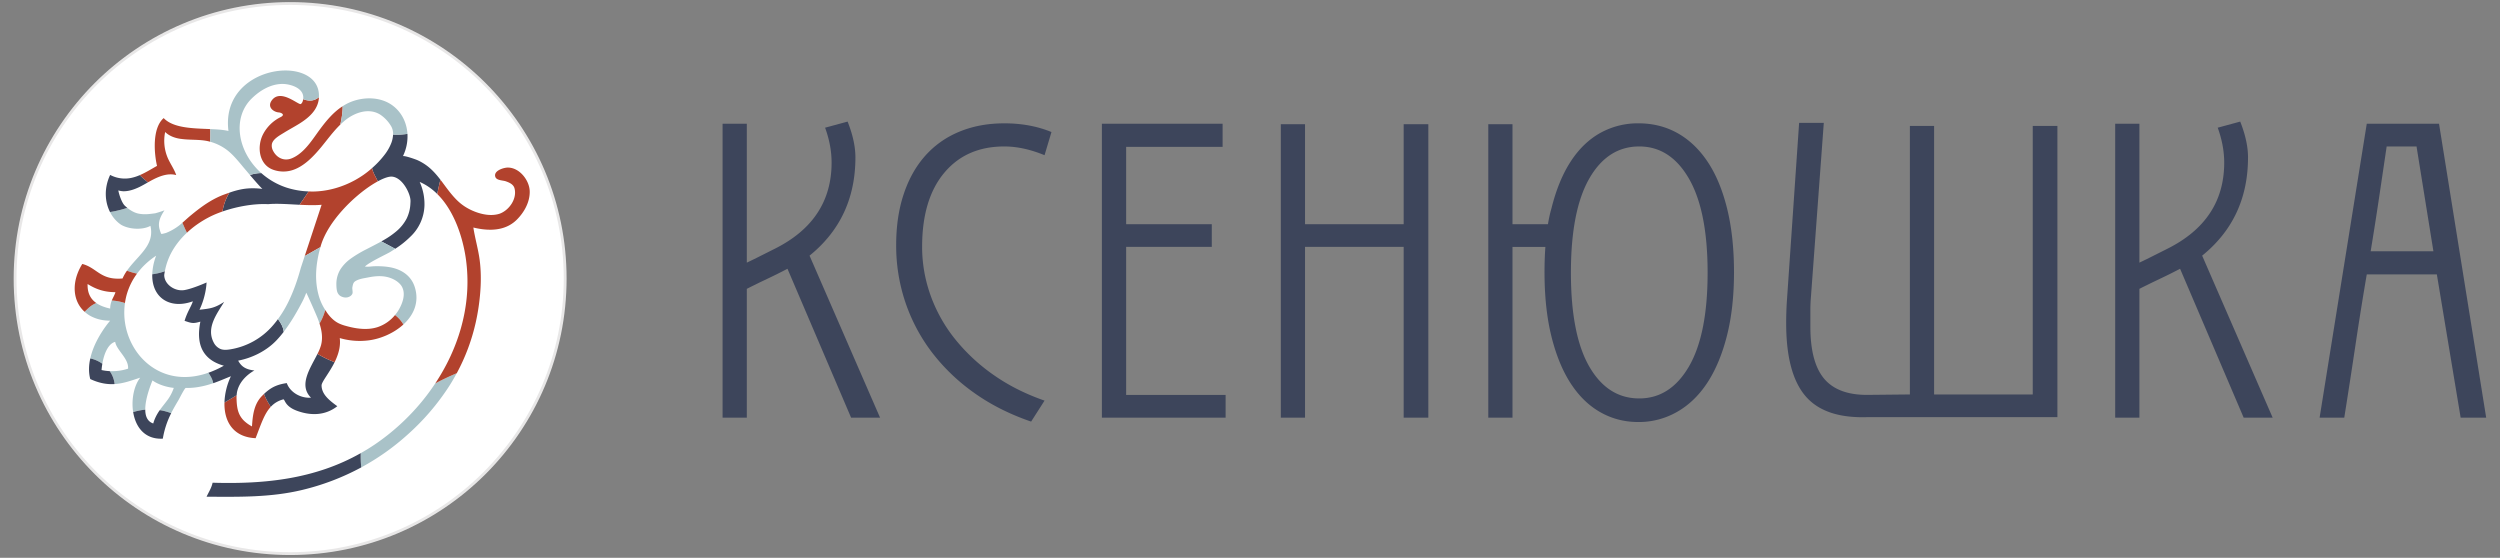 <svg xmlns="http://www.w3.org/2000/svg" width="251" height="56" viewBox="0 0 251 56" id="svg3464"><rect x="0" y="0" width="251" height="56" fill="#808080" stroke="none"/><defs id="defs3466"><style id="style3582">.str0{stroke:#e6e6e6;stroke-width:.059}.fil0{fill:#fff}.fil1,.fil2,.fil3{fill-rule:nonzero}.fil2{fill:#b1412d}.fil3{fill:#a9c2c7}.fil1{fill:#3d455a}</style></defs><g id="layer1" transform="translate(0 -996.362)"><g transform="matrix(1.317 0 0 -1.317 1.372 1052.087)" id="g3703"><path id="path3705" d="M21.076 42.044c11.58 0 20.968-9.388 20.968-20.968S32.656.108 21.076.108.108 9.496.108 21.076s9.388 20.968 20.968 20.968z" fill="#fff" fill-rule="evenodd" stroke="#e8e7e7" stroke-width=".216" stroke-miterlimit="22.926"/><g id="g3707" fill="#3d455b"><path id="path3709" d="M63.84 10.473l-4.85 11.351a39.35 39.35 0 0 0-1.532-.764 64.2 64.2 0 0 1-1.567-.767v-9.82h-1.847v22.405h1.847V22.29c.373.177.736.355 1.087.534l1.056.53c2.88 1.444 4.32 3.63 4.32 6.56 0 .866-.164 1.753-.495 2.663l1.715.466c.397-.998.596-1.909.596-2.73 0-3.107-1.167-5.605-3.497-7.49l2.688-6.175c.912-2.098 1.809-4.157 2.688-6.176h-2.21z"/><path id="path3711" d="M78.588 30.48c-1.078.445-2.1.667-3.066.667-1.935 0-3.463-.67-4.585-2.015-1.122-1.343-1.682-3.224-1.682-5.642 0-1.244.21-2.46.626-3.646a11.526 11.526 0 0 1 1.83-3.313 14.08 14.08 0 0 1 2.935-2.762c1.156-.821 2.47-1.488 3.942-1.997l-1.023-1.6c-1.626.556-3.078 1.287-4.353 2.198a14.785 14.785 0 0 0-3.233 3.113 13.304 13.304 0 0 0-2.01 3.812 13.509 13.509 0 0 0-.692 4.327c0 1.444.19 2.742.576 3.895.384 1.155.934 2.131 1.648 2.93.715.8 1.583 1.41 2.606 1.831 1.023.421 2.16.632 3.415.632 1.319 0 2.516-.22 3.594-.664l-.528-1.765z"/><path id="path3713" d="M82.96 10.473v22.405h9.202v-1.764h-7.354v-5.893h6.53V23.49h-6.53V12.204h7.584v-1.731H82.96z"/><path id="path3715" d="M105.965 10.473V23.49h-7.52V10.473H96.6v22.373h1.845V25.22h7.52v7.625h1.88V10.473h-1.88z"/><path id="path3717" d="M131.148 21.559c0-1.82-.181-3.441-.544-4.862-.363-1.42-.863-2.611-1.5-3.578-.638-.965-1.408-1.704-2.31-2.214a5.866 5.866 0 0 0-2.934-.766c-1.055 0-2.024.25-2.904.75-.88.499-1.632 1.231-2.26 2.198-.625.965-1.114 2.157-1.466 3.578-.353 1.42-.527 3.051-.527 4.894 0 .666.02 1.31.066 1.931h-2.508V10.473h-1.845v22.371h1.845v-7.623h2.705c.066.421.154.821.264 1.2.352 1.419.84 2.613 1.467 3.577.627.965 1.38 1.691 2.259 2.18a5.88 5.88 0 0 0 2.904.733c1.098 0 2.092-.249 2.984-.749.891-.5 1.654-1.226 2.292-2.181.637-.954 1.132-2.141 1.484-3.56.351-1.422.528-3.042.528-4.862zm-2.012-.034c0 3.13-.473 5.516-1.417 7.159-.947 1.642-2.21 2.463-3.795 2.463-1.604 0-2.873-.816-3.809-2.447-.934-1.631-1.4-4.024-1.4-7.175 0-3.15.466-5.537 1.4-7.157.936-1.62 2.205-2.43 3.81-2.43 1.583 0 2.847.815 3.794 2.446.944 1.631 1.417 4.013 1.417 7.14"/><path id="path3719" d="M141.29 10.511c-2.175-.066-3.747.477-4.715 1.632-.968 1.153-1.45 2.994-1.45 5.524a25.17 25.17 0 0 0 .064 1.831l.923 13.446h1.881l-.989-13.38a11.483 11.483 0 0 1-.034-.964v-1.2c0-1.797.347-3.112 1.039-3.945.693-.831 1.786-1.247 3.282-1.247l3.265.034v20.469h1.846v-20.47h7.52v20.47h1.88v-22.2h-14.511z"/><path id="path3721" d="M170.002 10.473l-4.848 11.351a38.906 38.906 0 0 0-1.533-.764c-.518-.245-1.039-.5-1.567-.767v-9.82h-1.847v22.405h1.847V22.29c.373.177.736.355 1.088.534l1.055.53c2.88 1.444 4.321 3.63 4.321 6.56 0 .866-.165 1.753-.495 2.663l1.715.466c.396-.998.595-1.909.595-2.73 0-3.107-1.166-5.605-3.496-7.49.879-2.02 1.774-4.078 2.688-6.175.911-2.098 1.808-4.157 2.687-6.176h-2.21z"/><path id="path3723" d="M186.543 10.473l-1.814 10.92h-5.343a248.908 248.908 0 0 1-.872-5.46 629.192 629.192 0 0 0-.843-5.46h-1.88l3.595 22.405h5.509l3.594-22.405h-1.946zm-3.363 20.674h-2.277l-.592-3.995a259.46 259.46 0 0 0-.628-3.995h4.783l-1.286 7.99z"/></g><g id="g3725"><path id="path3727" d="M18.898 12.094c-.581-.62-.676-1.44-.73-2.29a2.74 2.74 0 0 0-.531.362 1.721 1.721 0 0 0-.441.587c-.17.381-.196.806-.206 1.227-.003.069.003.135.008.201-.3-.188-.619-.37-.928-.56-.02-.792.185-1.533.685-2.04.381-.386.932-.64 1.69-.674.214.552.386 1.04.578 1.466.164.364.344.674.575.922-.2.334-.409.659-.51.988a5.92 5.92 0 0 1-.19-.189" fill="#b2422d"/><path id="path3729" d="M31.12 11.703a17.14 17.14 0 0 0-3.582-3.27 15.37 15.37 0 0 0-1.08-.666 8.366 8.366 0 0 1 .04-1.085 18.117 18.117 0 0 1 3.474 2.445 18.128 18.128 0 0 1 3.216 3.729c.212.33.406.665.59 1.006a21.18 21.18 0 0 1-1.64-.779 16.603 16.603 0 0 0-1.018-1.38" fill="#a9c2c8"/><path id="path3731" d="M10.423 28.515c.619.34 1.304.63 1.97.45-.158.46-.452.862-.646 1.305a3.321 3.321 0 0 0-.198 1.98c.304-.303.732-.457 1.153-.52.026-.005.05-.005.075-.009.591-.083 1.196-.04 1.791-.127.14-.02.279-.05.415-.088.012.32.013.643.01.965-1.3.057-2.817.062-3.557.838-.909-.79-.713-2.775-.507-3.643-.42-.232-.853-.509-1.318-.706.2-.192.408-.379.624-.549l.188.104" fill="#b2422d"/><path id="path3733" d="M28.8 31.44a3.592 3.592 0 0 0-.559-.971 6.851 6.851 0 0 0-.919-.97c.006-.03.008-.059.016-.088.09-.325.281-.618.421-.924.466.254.862.389 1.11.358.805-.098 1.379-1.319 1.383-1.831.003-.085-.005-.17-.01-.255a2.86 2.86 0 0 0-.282-1.106 3.21 3.21 0 0 0-.801-.987 6.2 6.2 0 0 0-.917-.636l-.186-.108-.025-.014 1.056-.562a6.87 6.87 0 0 1 1.152.918 3.406 3.406 0 0 1 1.078 2.387 4.113 4.113 0 0 1-.364 1.791c.509-.22.953-.537 1.341-.922.068.366.146.73.24 1.09-.29.378-.605.74-.983 1.032a3.825 3.825 0 0 1-.808.477c-.104.043-.843.312-1.063.296a3.46 3.46 0 0 1 .34 1.69 5.931 5.931 0 0 0-1.096-.048 2.068 2.068 0 0 0-.124-.617" fill="#3d455b"/><path id="path3735" d="M10.862 22.821a4.43 4.43 0 0 1-.297-1.42c.327.041.646.123.96.232.088.472.242.92.455 1.34.306.594.728 1.13 1.23 1.599-.128.245-.237.503-.346.76a4.107 4.107 0 0 0-1.244-.776s-.324-.094-.36-.075c-.042.026-.132.336-.144.383-.135.533.085.954.381 1.416-.334-.13-.714-.23-.714-.23-.36-.041-.766-.122-1.268-.022-.297.058-.603.237-.855.44a8.149 8.149 0 0 0-1.314-.321c.204-.4.495-.739.852-.974a1.88 1.88 0 0 1 .26-.123c.653-.258 1.51-.221 1.967.046.144-.612.008-1.1-.258-1.54-.347-.576-.914-1.076-1.371-1.665a4.945 4.945 0 0 1-.16-.215c.253-.093.508-.172.767-.226.372.505.852.97 1.46 1.371" fill="#a9c2c8"/><path id="path3737" d="M22.609 34.644a1.44 1.44 0 0 0-.538.11c-.017-.144-.065-.288-.175-.37-.162-.117-1.512 1.177-2.196.306-.426-.54.122-.922.51-.949.175-.01.525-.167.141-.356A3.003 3.003 0 0 1 19 32.053c-.473-.953-.298-2.333.832-2.698a2.288 2.288 0 0 1 1.462.001c.856.288 1.566 1.033 2.166 1.76.471.573.91 1.183 1.443 1.698l.003.012c.095.457.18.927.175 1.39-.696-.445-1.236-1.093-1.735-1.766-.518-.699-1.017-1.525-1.762-2.005a2.334 2.334 0 0 0-.389-.204c-.583-.238-1.146.034-1.423.584a.8.8 0 0 0-.088.5c.076.395.612.675.923.869.385.24.786.45 1.17.69.733.457 1.437 1.062 1.495 1.991 0 .012-.002.021-.001.032a1.023 1.023 0 0 0-.662-.263" fill="#b2422d"/><path id="path3739" d="M17.944 27.952a4.707 4.707 0 0 1-.517-.06 6.14 6.14 0 0 1-.978-.267 3.92 3.92 0 0 1-.53-1.436c1.126.392 2.444.615 3.474.558.66.064 1.542-.003 2.4-.046.238.335.47.674.694 1.019a6.097 6.097 0 0 0-1.72.302 5.48 5.48 0 0 0-1.887 1.094 2.508 2.508 0 0 1-.863-.15c.333-.393.741-.865.943-1.054a5.807 5.807 0 0 1-1.016.04" fill="#3d455b"/><path id="path3741" d="M6.76 14.579c.048.285.119.562.215.807.177.444.432.781.765.867.037-.246.201-.49.382-.742.295-.404.639-.825.6-1.303a3.83 3.83 0 0 0-1.404-.188c.21-.294.347-.633.377-.987.694.043 1.307.281 1.953.488-.457-.583-.677-1.598-.553-2.533.004-.031.01-.062.016-.092.299.094.608.155.921.184-.006.539.166 1.273.54 2.207.003.007.004.015.008.023.51-.361 1.19-.527 1.626-.568a3.348 3.348 0 0 0-.54-1.005c-.174-.232-.358-.45-.528-.691.298-.047.59-.126.87-.235.02.04.037.082.058.122.157.299.327.59.5.88.064.106.471.93.558.927.423-.012.81.033 1.178.11.318.062.621.15.913.251-.05.285-.204.55-.372.796a5.866 5.866 0 0 0-1.013-.262c-1.474-.236-2.744.198-3.68 1.005-.336.29-.63.626-.872.996a5.194 5.194 0 0 0-.793 3.575 4.237 4.237 0 0 1-1.004.192 1.639 1.639 0 0 1-.124-.614c-.408.087-.76.219-1.038.407-.008.005-.014.012-.021.017a2.13 2.13 0 0 1-.508-.312c-.13-.109-.255-.236-.381-.359.13-.116.273-.222.434-.312a2.969 2.969 0 0 1 1.238-.352c.09-.008.18-.012.275-.013 0 0-1.032-1.162-1.443-2.595a4.917 4.917 0 0 1-.072-.283 2.403 2.403 0 0 0 .919-.408" fill="#a9c2c8"/><path id="path3743" d="M10.79 10.442a2.774 2.774 0 0 1-.148-.413c-.288.094-.477.306-.563.636a1.768 1.768 0 0 0-.046.415 4.394 4.394 0 0 1-.922-.184c.179-1.119.865-2.097 2.26-2.025a6.68 6.68 0 0 0 .637 1.94c-.28.108-.572.188-.87.234a3.48 3.48 0 0 1-.348-.603" fill="#3d455b"/><path id="path3745" d="M35.23 17.752c.171.768.286 1.553.345 2.353.059.801.053 1.61-.053 2.406-.111.828-.352 1.63-.478 2.456.908-.22 1.9-.277 2.719.159.205.11.399.248.581.427.577.572 1.016 1.36.996 2.177-.017.814-.756 1.798-1.659 1.808-.326.002-1.122-.242-.962-.71.094-.28.57-.258.796-.337.27-.094.587-.232.667-.541.207-.785-.406-1.671-1.143-1.932a1.72 1.72 0 0 0-.282-.066c-.828-.141-1.855.247-2.495.705-.259.184-.486.4-.696.633-.307.34-.58.716-.853 1.084-.058.08-.119.158-.18.236a16.79 16.79 0 0 1-.239-1.09c.188-.186.363-.386.524-.6.856-1.132 1.353-2.61 1.589-3.926.065-.362.112-.725.142-1.084.275-3.158-.687-6.229-2.41-8.827a21 21 0 0 0 1.64.778 15.074 15.074 0 0 1 1.451 3.891" fill="#b2422d"/><path id="path3747" d="M6.298 19.213c-.144.1-.267.218-.368.353-.203.282-.311.637-.293 1.094.545-.336 1.157-.618 2.124-.622-.076-.238-.192-.416-.28-.635a4.18 4.18 0 0 0 1.003-.192c.035.237.083.475.153.71a4.976 4.976 0 0 0 .766 1.53 5.4 5.4 0 0 0-.766.225 3.293 3.293 0 0 1-.336-.592 3.41 3.41 0 0 0-.446-.014c-1.298.038-1.608.86-2.624 1.12-.602-.972-.72-1.973-.422-2.77.127-.337.33-.634.6-.878.126.123.25.25.381.36.159.132.33.233.508.311" fill="#b2422d"/><path id="path3749" d="M8.66 26.468a2.788 2.788 0 0 0-.187.164c-.117.112-.226.325-.312.543a3.56 3.56 0 0 0-.184.621s.219-.067.423-.064c.415.002.815.148 1.187.325.214.105.42.224.625.341l.023.013c-.216.17-.424.357-.624.549a3.348 3.348 0 0 0-.615-.203 2.393 2.393 0 0 0-1.64.22c-.472-1.003-.412-2.04-.01-2.83.446.07.886.178 1.315.32" fill="#3d455b"/><path id="path3751" d="M16.328 30.826c.39-.316.715-.702 1.04-1.09.075-.091.15-.184.226-.271l.422-.499a2.473 2.473 0 0 0 .863.15c-1.814 1.613-2.255 4.22-.713 5.706.625.605 1.434 1.087 2.322 1.091.088 0 .187-.006.29-.02.576-.078 1.305-.382 1.301-1.018 0-.04-.003-.08-.008-.121.174-.066.351-.113.538-.11.255.004.479.105.662.264.045.96-.543 1.578-1.397 1.858-2.147.706-5.97-.756-5.5-4.437a4.63 4.63 0 0 1-.436.074c-.29.036-.61.053-.945.068.003-.322.002-.644-.01-.965.488-.132.95-.367 1.345-.68" fill="#a9c2c8"/><path id="path3753" d="M26.076 28.61c-1.005-.563-2.144-.889-3.275-.9-.107 0-.21.006-.314.01a29.129 29.129 0 0 0-.694-1.019c.6-.03 1.19-.047 1.683 0l-1.289-3.91 1.198.679.024.09c.546 1.869 2.497 3.78 3.977 4.709.129.08.253.152.373.218-.14.306-.332.599-.421.924-.008.03-.01.058-.016.087a7.318 7.318 0 0 0-.665-.525 7.995 7.995 0 0 0-.581-.363" fill="#b2422d"/><path id="path3755" d="M7.695 13.033a2 2 0 0 1-.377.987c-.205.01-.413.035-.618.082.011.16.033.32.06.477a2.388 2.388 0 0 1-.919.408c-.114-.51-.14-1.047-.002-1.571.707-.328 1.306-.417 1.856-.383" fill="#3d455b"/><path id="path3757" d="M15.165 5.513c-.078-.391-.313-.747-.459-1.067 2.454-.013 4.878-.064 7.287.515a18.54 18.54 0 0 1 4.505 1.72 8.26 8.26 0 0 0-.04 1.086c-3.472-1.969-7.304-2.376-11.293-2.254" fill="#3d455b"/><path id="path3759" d="M14.95 25.783c.294.15.624.285.97.406.078.507.262 1.002.528 1.436a34.469 34.469 0 0 1-.439-.157c-.73-.273-1.39-.699-2.012-1.179a16.545 16.545 0 0 1-.448-.359c-.258-.21-.468-.41-.685-.598.109-.257.218-.515.345-.76.232.217.479.42.741.607.317.224.648.425 1 .604" fill="#b2422d"/><path id="path3761" d="M24.903 32.814c.077.074.156.147.237.217.045.038.087.077.134.114.74.597 1.84.98 2.706.405a2.736 2.736 0 0 0 .816-.895 1.17 1.17 0 0 0 .128-.598 5.955 5.955 0 0 1 1.096.048c-.055.906-.488 1.727-1.215 2.222-.904.614-2.138.607-3.124.206a3.686 3.686 0 0 1-.6-.316c.005-.465-.08-.934-.175-1.391l-.003-.012" fill="#a9c2c8"/><path id="path3763" d="M17.052 12.528c.248.954 1.152 1.46 1.301 1.542-.767.08-1.036.386-1.239.749 1.097.213 2.168.754 2.927 1.554.189.2.369.414.542.638-.022.353-.207.666-.435.973a7.198 7.198 0 0 0-.37-.465 5.431 5.431 0 0 0-3.288-1.843c-.238-.037-.488-.058-.713.027a1.04 1.04 0 0 0-.526.496c-.591 1.122.232 2.176.797 3.1-.74-.485-1.088-.51-1.883-.601.517 1.067.54 2.08.54 2.08s-1.057-.475-1.69-.58c-.732-.121-1.54.44-1.537 1.154.011.096.03.188.048.28a4.723 4.723 0 0 0-.96-.23c-.038-1.368.774-2.222 1.943-2.26.355-.012.745.053 1.153.201-.134-.42-.42-.786-.633-1.489.56-.195.665-.217 1.205-.062-.199-.987-.108-1.74.231-2.294.189-.308.45-.555.781-.747.227-.13.486-.237.778-.318a7.683 7.683 0 0 0-1.015-.478l-.165-.058c.167-.245.32-.512.371-.796l.096.031c.427.154.836.332 1.25.498a5.09 5.09 0 0 1-.492-2.009c.31.19.629.372.93.56.008.121.024.238.053.347" fill="#3d455b"/><path id="path3765" d="M23.16 15.332c-.535-1.077-1.467-2.372-.493-3.337-.839-.058-1.613.45-1.846 1.112-.626-.088-1.065-.266-1.489-.61a3.456 3.456 0 0 1-.244-.214c.101-.329.31-.654.51-.988.243.264.544.458.946.57.148.039.077-.508 1.046-.866.557-.206 1.107-.291 1.63-.24a2.758 2.758 0 0 1 1.453.587c-.705.504-1.186.946-1.2 1.575-.006.278.576.935.993 1.779-.45.173-.885.39-1.305.632" fill="#3d455b"/><path id="path3767" d="M26.85 23.29a9.369 9.369 0 0 1-1.113-.665l-.026-.02a3.064 3.064 0 0 1-.789-.806 2.137 2.137 0 0 1-.321-1.128c0-.176.008-.366.049-.54a.652.652 0 0 1 .182-.326.647.647 0 0 1 .174-.107.742.742 0 0 1 .38-.063c.175.018.375.125.439.298.043.113-.027.355-.004.476.051.285.083.398.297.51.02.01.043.023.07.034.26.116.532.15.809.204.691.14 1.368.179 2.015-.166a1.69 1.69 0 0 0 .278-.184c.125-.101.236-.216.313-.359.309-.576.028-1.301-.282-1.812-.025-.042-.054-.08-.08-.12a2.978 2.978 0 0 0-.17-.223c.259-.194.481-.442.638-.718.782.714 1.233 1.696.87 2.847-.275.877-1.008 1.352-1.87 1.513-.397.075-.804.09-1.208.08-.232-.007-.493-.06-.723-.021.354.35 1.7.961 1.966 1.132.115.072.217.139.314.201l.03.02-1.057.562c-.39-.217-.786-.415-1.181-.62" fill="#a9c2c8"/><path id="path3769" d="M23.756 18.678a3.952 3.952 0 0 0-.523 1.186c-.127.48-.181.975-.178 1.469.007.722.133 1.442.33 2.136l-1.198-.678-.297-.9c-.257-.95-.57-1.82-.946-2.588a8.533 8.533 0 0 0-.796-1.319c.228-.307.412-.62.434-.973.548.712 1.017 1.527 1.421 2.3.115.22.217.451.303.687.094-.167.8-1.752.911-2.059.035-.096.067-.191.098-.288.197.306.341.69.44 1.027" fill="#a9c2c8"/><path id="path3771" d="M29.071 18.293a2.907 2.907 0 0 0-1.305-.911l-.011-.004a2.883 2.883 0 0 0-.708-.134c-.585-.04-1.19.07-1.76.234a2.965 2.965 0 0 0-.494.18c-.367.177-.66.474-.895.804-.007.01-.014.02-.02.032-.042.06-.083.122-.122.184-.1-.337-.244-.721-.44-1.027.172-.54.266-1.1.113-1.663a3.731 3.731 0 0 0-.268-.657c.42-.241.856-.458 1.305-.631.048.097.095.197.137.3.198.472.325.996.256 1.54a5.42 5.42 0 0 1 2.198-.176c.912.114 1.925.546 2.652 1.21a2.39 2.39 0 0 1-.638.72" fill="#b2422d"/></g></g></g></svg>